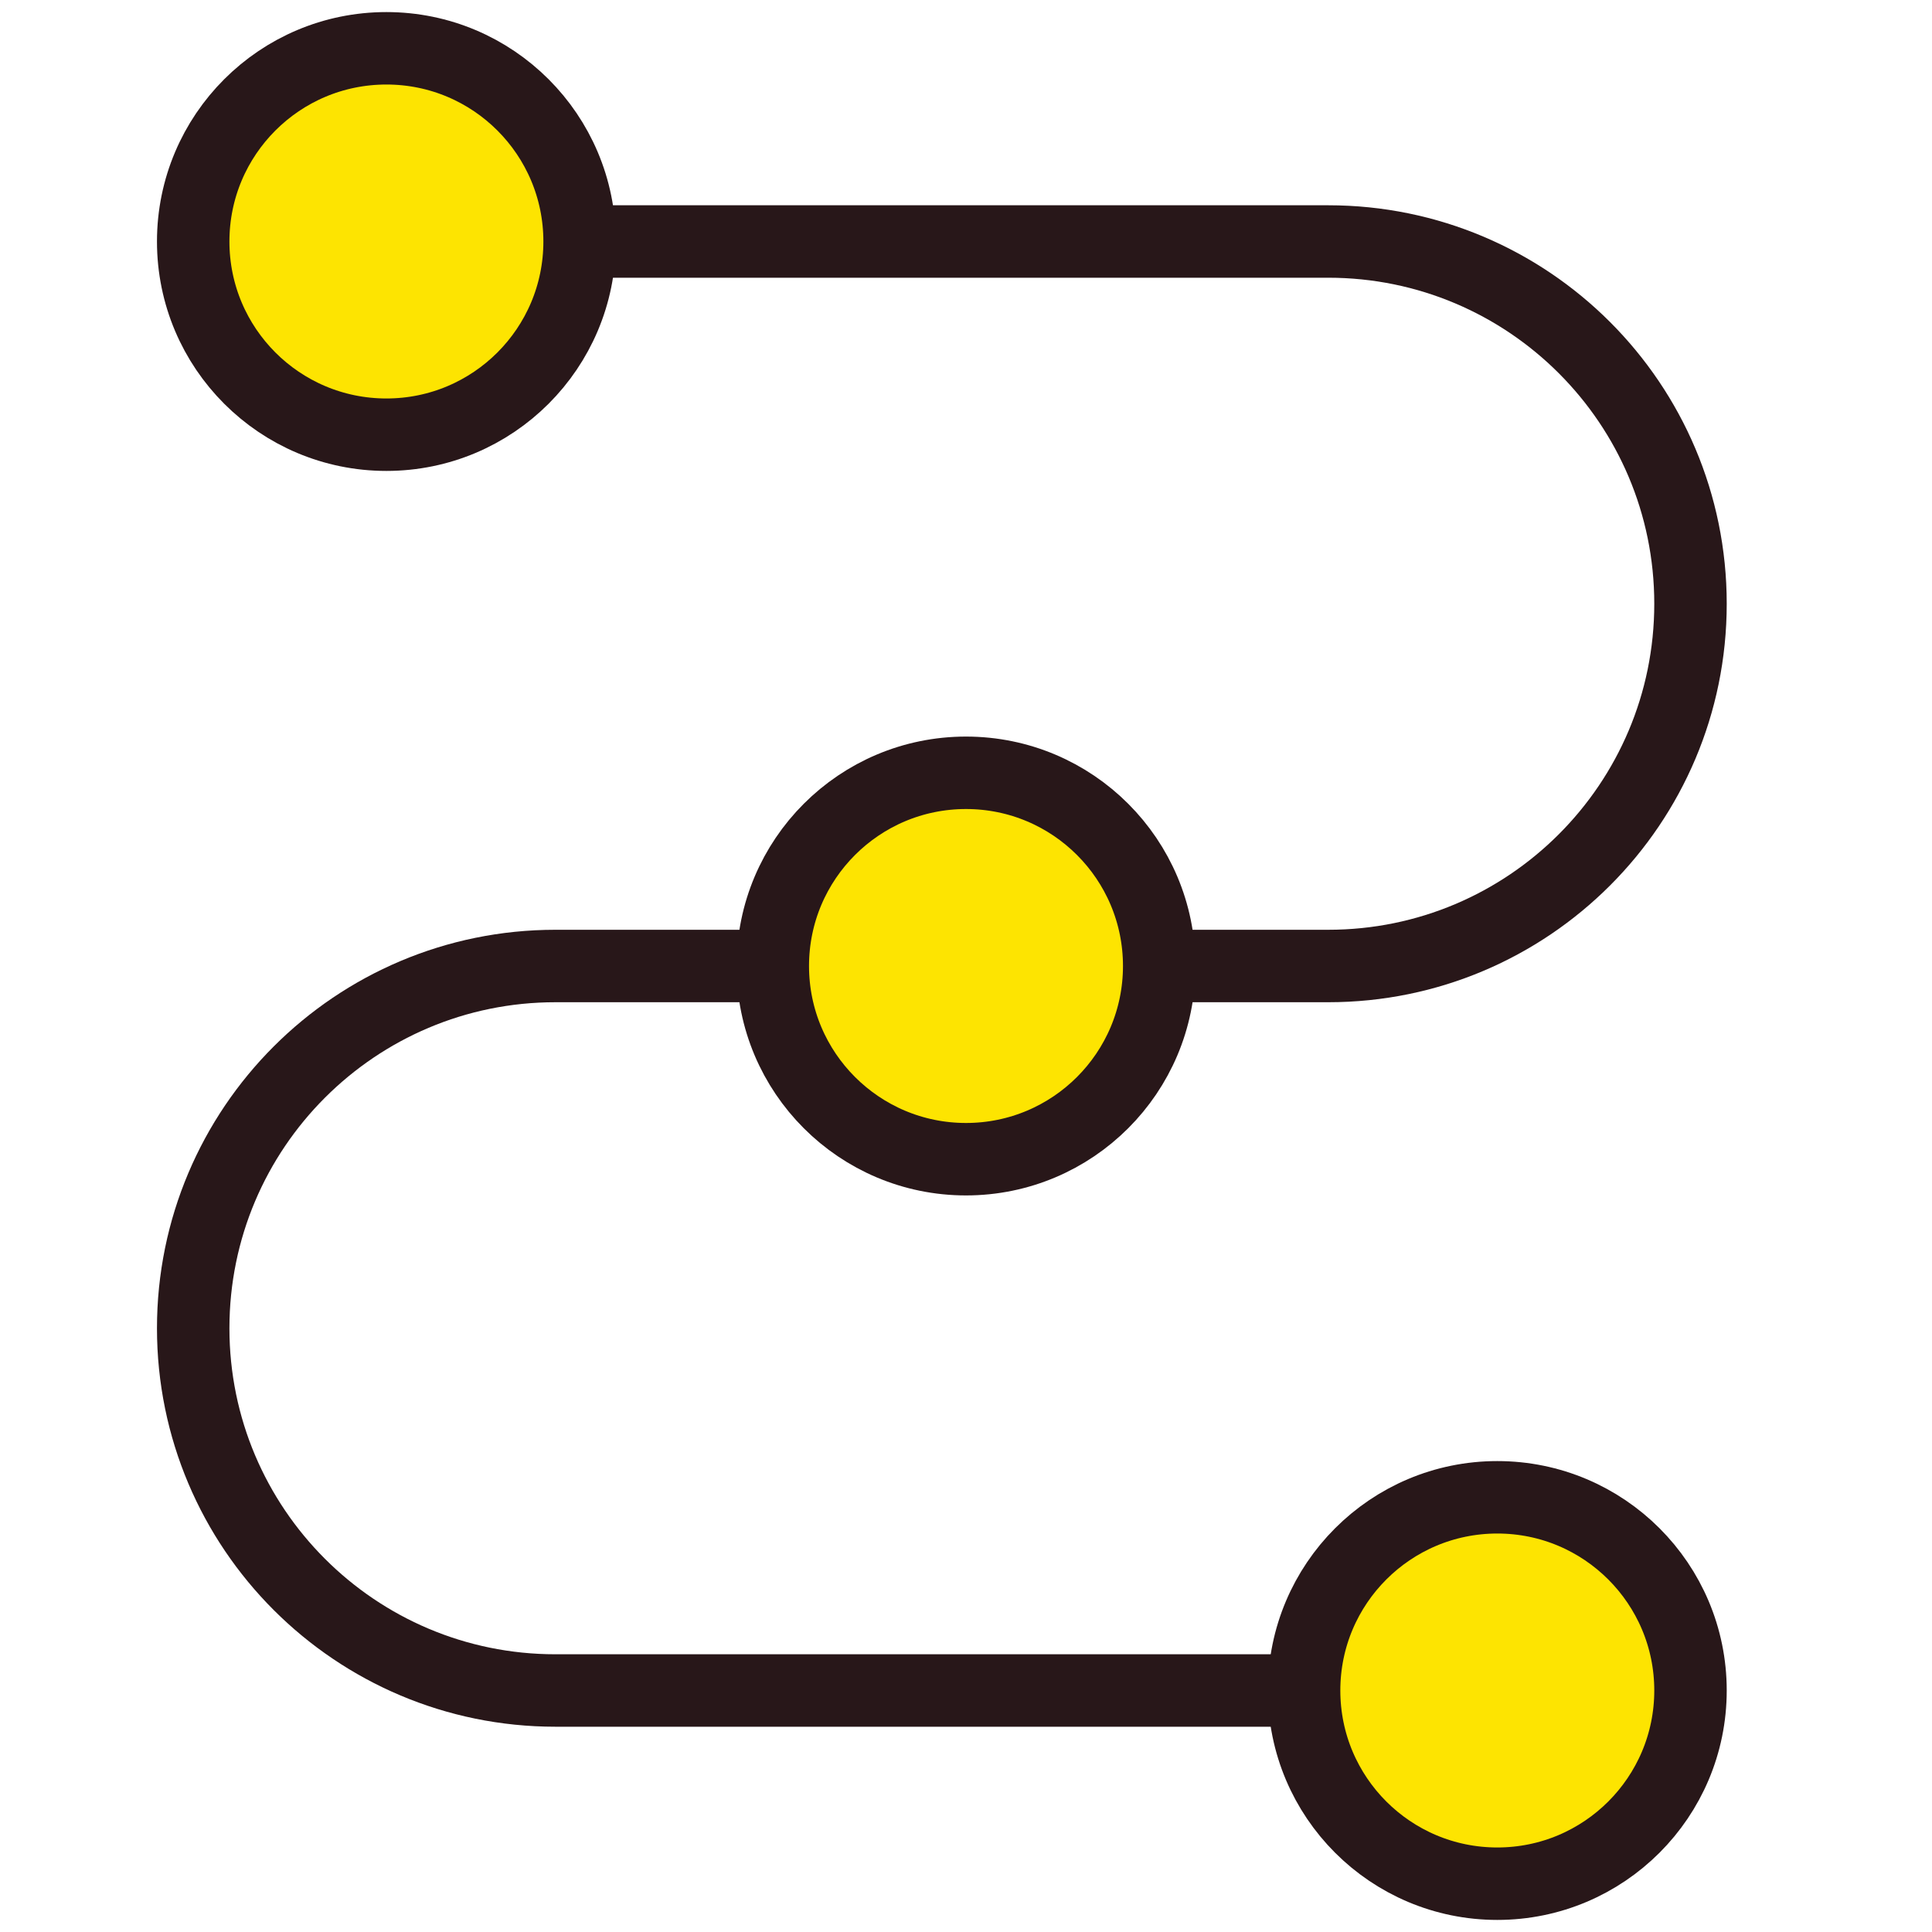 <svg width="40" height="40" viewBox="0 0 40 40" fill="none" xmlns="http://www.w3.org/2000/svg">
<path d="M4 5H27.5C31.642 5 35 8.358 35 12.5V12.5C35 16.642 31.642 20 27.5 20H20" stroke="#281719" stroke-width="1.5" stroke-miterlimit="10" stroke-linejoin="round"/>
<path d="M35 35H11.5C7.358 35 4 31.642 4 27.5V27.5C4 23.358 7.358 20 11.5 20H19" stroke="#281719" stroke-width="1.5" stroke-miterlimit="10" stroke-linejoin="round"/>
<circle cx="8" cy="5" r="4" fill="#FDE401" stroke="#281719" stroke-width="1.5"/>
<circle cx="31" cy="35" r="4" fill="#FDE401" stroke="#281719" stroke-width="1.5"/>
<circle cx="20" cy="20" r="4" fill="#FDE401" stroke="#281719" stroke-width="1.5"/>
</svg>
